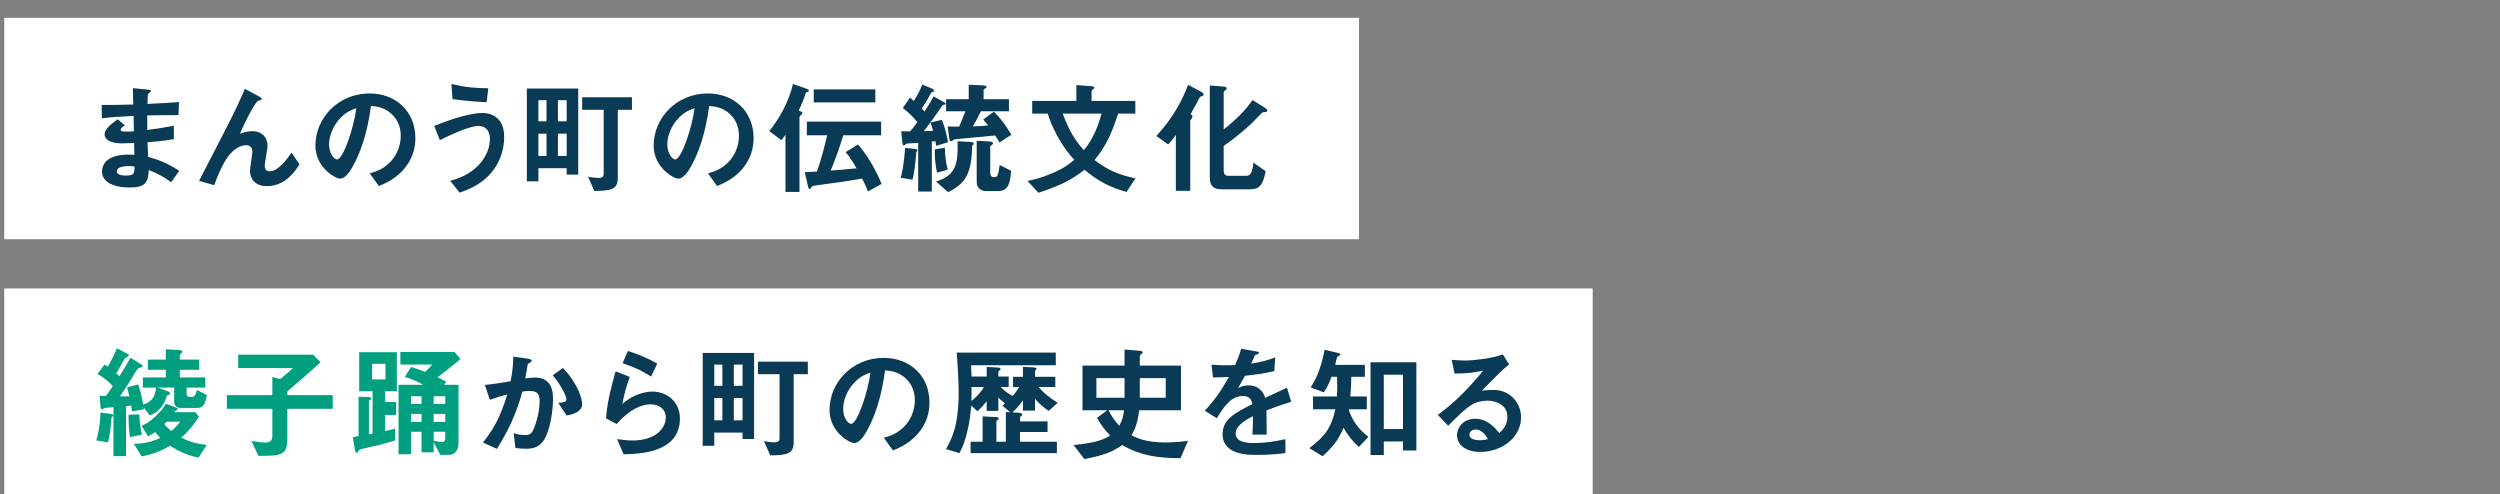 <svg viewBox="0 0 435 86" xmlns="http://www.w3.org/2000/svg" xmlns:xlink="http://www.w3.org/1999/xlink"><rect x="0" y="0" width="435" height="86" fill="#808080" stroke="none"/><clipPath id="a"><path d="m0 0h435v86h-435z"/></clipPath><g clip-path="url(#a)"><path d="m.738 3.105h235.729v38.52h-235.729z" fill="#fff"/><path d="m.738 50.185h276.389v38.52h-276.389z" fill="#fff"/><g fill="#093a56"><path d="m29.795 31.705c-1.391-.983-2.332-1.497-3.915-2.117-.086 2.182-.6 3.037-3.338 3.037-2.952 0-4.792-1.048-4.792-2.781 0-.62.214-3.102 5.027-2.931l.6.021-.043-2.054c-.385.021-1.562.064-2.183.064-1.968 0-2.952-.706-2.952-1.54 0-1.049 1.455-2.054 2.289-2.653l1.22 1.049c-.385.277-.706.513-.706.791 0 .3.449.3.813.3.705 0 .983 0 1.476-.043l-.043-2.674c-2.46.106-3.68.192-5.52.406l-.042-2.311c2.438 0 3.594-.043 5.498-.085l-.064-2.846 2.609.257c.407.043.535.106.535.257 0 .085-.043.106-.278.299-.085.064-.235.193-.277.386 0 .021-.021.428-.043 1.54 2.738-.128 3.465-.171 5.477-.321l-.086 2.268c-2.375 0-4.364.043-5.434.064v2.524c1.861-.235 2.652-.363 4.621-.728v2.332c-.92.149-2.054.343-4.578.535.043 1.069.043 1.283.106 2.546 1.775.491 3.188 1.005 5.413 2.417l-1.391 1.989zm-7.402-2.802c-1.391 0-2.075.363-2.075.919 0 .728 1.369.728 1.626.728 1.391 0 1.477-.385 1.455-1.583-.235-.043-.514-.063-1.006-.063z"/><path d="m46.424 32.39c-2.931 0-2.931-2.503-2.931-2.631 0-.535.428-3.017.428-3.358 0-.771-.471-1.135-1.112-1.135-1.177 0-2.246.92-2.845 1.604-.321.343-1.455 1.904-2.695 5.349l-2.632-.749c5.156-9.969 5.69-11.017 6.653-13.07.728-1.562 1.026-2.247 1.305-2.932l2.418 1.284c.128.064.513.257.513.471 0 .085-.085.171-.171.192-.064.021-.406.085-.471.128-.32.107-1.818 2.675-3.145 5.733 1.091-.428 1.989-.449 2.14-.449 1.882 0 2.674 1.263 2.674 2.589 0 .492-.492 2.845-.492 3.38 0 .749.343 1.006.877 1.006 1.477 0 2.995-2.097 3.787-3.252l1.391 2.054c-.792 1.219-2.482 3.786-5.691 3.786z"/><path d="m70.904 28.604c-1.604 2.374-3.829 3.294-4.984 3.765l-1.583-2.203c.963-.278 2.546-.728 3.851-2.289 1.305-1.54 1.54-3.315 1.54-4.257 0-1.177-.342-2.61-1.54-3.744-1.348-1.283-2.846-1.369-3.637-1.434-.685 5.092-1.947 8.087-2.653 9.521-.642 1.326-1.625 3.123-2.738 3.123-.77 0-4.278-1.926-4.278-5.755 0-4.749 3.915-9.07 9.435-9.07 4.449 0 7.958 3.017 7.958 7.787 0 1.883-.578 3.38-1.369 4.557zm-11.509-8.237c-1.519 1.455-2.139 3.444-2.139 4.749 0 1.733.983 2.632 1.369 2.632 1.112 0 2.952-5.584 3.38-8.921-.62.214-1.583.534-2.61 1.54z"/><path d="m85.544 29.973c-1.818 2.203-4.107 3.017-5.562 3.551l-1.646-2.054c1.262-.363 3.572-1.048 5.348-3.209.898-1.112 1.562-2.524 1.562-4.086 0-1.882-1.262-2.268-1.925-2.268-1.775 0-5.22 1.712-6.782 2.481l-.983-2.481c1.583-.62 5.669-2.246 8.407-2.246.557 0 1.883.107 2.845 1.177.771.855.92 2.139.92 3.038 0 2.225-.77 4.385-2.182 6.097zm-.877-12.195c-1.348-.043-3.723-.214-5.926-.534l-.192-2.632c2.481.6 3.957.706 6.418.749z"/><path d="m98.601 30.379v-1.112h-4.921v2.289h-2.011v-16.152h8.942v14.975h-2.011zm-3.509-12.942h-1.412v3.68h1.412zm0 5.818h-1.412v3.872h1.412zm3.509-5.818h-1.52v3.68h1.52zm0 5.818h-1.52v3.872h1.52zm8.899-4.151v11.81c0 2.011-1.07 2.289-4.086 2.311l-1.092-2.482c.984.193 1.669.215 1.861.215.6 0 .855-.215.855-.706v-11.146h-3.743v-2.182h8.664v2.182h-2.46z"/><path d="m129.756 28.604c-1.604 2.374-3.829 3.294-4.984 3.765l-1.583-2.203c.963-.278 2.546-.728 3.851-2.289 1.305-1.54 1.54-3.315 1.54-4.257 0-1.177-.342-2.61-1.54-3.744-1.348-1.283-2.846-1.369-3.637-1.434-.685 5.092-1.947 8.087-2.653 9.521-.642 1.326-1.625 3.123-2.738 3.123-.77 0-4.278-1.926-4.278-5.755 0-4.749 3.915-9.07 9.435-9.07 4.449 0 7.958 3.017 7.958 7.787 0 1.883-.578 3.38-1.369 4.557zm-11.51-8.237c-1.519 1.455-2.139 3.444-2.139 4.749 0 1.733.983 2.632 1.369 2.632 1.112 0 2.952-5.584 3.38-8.921-.62.214-1.583.534-2.61 1.54z"/><path d="m140.46 16.024c-.214.064-.235.064-.257.149-.32 1.092-.728 1.99-1.22 3.06.257.106.621.214.621.449 0 .106-.086.171-.129.214q-.363.342-.363.492v13.007h-2.438v-9.948c-.278.386-.471.643-.728.941l-2.097-1.583c1.84-2.203 3.487-5.348 4.129-8.193l2.246.792c.363.128.514.235.514.363 0 .171-.15.214-.278.257zm10.547 17.286c-.235-.749-.728-1.732-1.006-2.246-2.674.471-3.209.557-7.872 1.177-.172.021-.749.106-.835.214-.235.321-.32.428-.406.428-.171 0-.214-.128-.3-.492l-.556-2.438c.514 0 1.155-.043 2.118-.107.705-2.011 1.39-4.557 1.775-6.311h-3.53v-2.375h12.922v2.375h-6.589c-.728 2.481-1.647 4.835-2.183 6.14 1.604-.128 3.252-.257 4.492-.385-.428-.749-1.176-2.032-1.903-2.824l2.16-1.326c1.583 1.797 3.103 4.386 4.107 6.867l-2.396 1.305zm-9.413-15.489v-2.268h10.718v2.268z"/><path d="m159.444 26.442c-.171 1.99-.342 3.595-.663 4.835l-2.054-.342c.192-.749.535-2.032.771-5.199l1.647.172c.063 0 .471.063.471.235 0 .106-.129.235-.172.299zm3.465-1.069c-.064-.428-.106-.62-.149-.812-.257.042-.343.042-.621.063v8.707h-2.374v-8.472c-.492.021-1.283.064-1.775.107-.257.021-.343.064-.386.106-.171.172-.235.235-.32.235-.192 0-.257-.32-.278-.577l-.192-1.904c.406.021.663.043 1.54.043.406-.471.663-.771 1.263-1.604-.492-.62-1.092-1.326-2.524-2.481l1.24-1.797c.257.214.428.363.663.577.514-.77.941-1.519 1.498-2.845l1.689.706c.064.021.321.149.321.363 0 .149-.086.171-.149.192-.257.064-.3.086-.429.321-.599 1.155-.705 1.326-1.54 2.588.321.343.364.386.492.514.984-1.519 1.283-2.075 1.562-2.631l1.775.983c.278.15.321.235.321.3 0 .107-.086.129-.171.149-.214.043-.321.064-.428.214-.449.664-2.14 3.06-3.188 4.407.834-.021.92-.021 1.604-.064-.172-.685-.235-.855-.429-1.454l1.969-.449c.534 1.369.812 2.46 1.069 3.894l-2.054.62zm.129 4.664c-.364-1.69-.407-3.038-.386-4.044l1.755-.299c.021 1.369.171 2.524.491 3.829zm6.268-4.835c-.149.128-.149.171-.171.278-.043 4.941-1.348 6.567-4.172 7.958l-2.097-1.861c3.359-1.027 3.894-2.889 3.744-6.996l2.118.107c.471.021.706.086.706.3 0 .063-.043.128-.129.214zm4.599-.406c-.235-.429-.471-.813-.749-1.22-1.112.128-6.889.62-7.103.685-.085.043-.449.32-.556.32-.214 0-.3-.256-.321-.491l-.278-2.097c.578.043 1.22.043 1.99.043.385-.878.748-1.776 1.091-2.675h-3.358v-2.096h3.936v-2.524l2.332.106c.471.021.771.086.771.3 0 .085-.064.128-.192.214-.3.192-.321.214-.321.278v1.626h4.407v2.096h-4.878c-.449.898-.749 1.52-1.391 2.632 1.134-.043 1.797-.064 2.653-.171-.278-.343-.557-.685-.856-1.027l1.861-1.369c1.112 1.134 1.969 2.225 3.038 4.021l-2.075 1.349zm-.235 8.45h-2.097c-1.22 0-1.626-.878-1.626-1.52v-7.23l2.097.106c.278.021.749.064.749.343 0 .106-.064.171-.214.278-.257.192-.278.214-.278.277v4.664c0 .278.128.663.663.663.599 0 .728-.235.984-2.118l1.989 1.006c-.171 2.354-.599 3.53-2.268 3.53z"/><path d="m196.012 33.396c-2.846-.813-4.729-1.733-7.316-3.851-2.161 1.689-3.915 2.631-8.001 4l-1.904-2.054c1.112-.235 2.396-.514 4.45-1.412 2.074-.92 2.845-1.562 3.679-2.268-.812-.898-1.882-2.117-3.188-4.62-.77-1.477-1.069-2.354-1.433-3.423h-2.695v-2.204h7.68v-2.76l2.588.192c.107 0 .535.064.535.278 0 .107-.106.192-.214.257-.043.043-.257.171-.257.343v1.689h7.616v2.204h-2.995c-.984 2.974-1.904 5.412-4.107 8.086 2.438 1.84 4.278 2.567 7.124 3.188l-1.562 2.354zm-11.104-13.627c1.198 3.166 2.204 4.685 3.68 6.375 1.818-2.204 2.632-4.707 3.081-6.375z"/><path d="m209.219 16.688c-.385.149-.428.171-.492.3-.428.812-.577 1.155-1.562 2.866.192.129.321.214.321.385 0 .107-.021.215-.107.343-.235.278-.277.343-.277.514v12.108h-2.504v-9.734c-.491.685-.77 1.049-1.326 1.669l-2.075-1.476c2.974-3.209 4.472-6.162 5.541-8.9l2.289 1.22c.149.086.406.235.406.428 0 .172-.149.257-.214.278zm11.103 2.802c-.086.021-.514.021-.621.043-.106.042-1.583 1.625-1.903 1.925-1.52 1.412-3.146 2.738-4.878 3.937v4.043c0 .877.171 1.155.92 1.155h2.974c.792 0 1.069-.514 1.283-2.289l2.14 1.498c-.578 2.845-1.326 3.145-3.06 3.145h-4.599c-1.434 0-2.075-.6-2.075-2.032v-16.046l2.268.192c.299.021.685.043.685.321 0 .128-.172.257-.214.299-.086.043-.321.215-.321.407v6.438c2.332-1.86 3.723-3.294 5.027-5.112l2.097 1.305c.085.064.449.278.449.492 0 .128-.086.235-.171.278z"/></g><path d="m19.698 72.238c0 .15-.064.214-.321.471-.064 1.434-.235 2.867-.578 4.258l-2.053-.343c.577-1.883.705-3.53.727-4.835l1.861.235c.15.021.364.064.364.214zm15.916-2.096c-.214.514-.6.835-1.263.835h-2.931c-.599 0-1.112-.343-1.112-1.006v-2.524h-2.866l1.689.6c.406.149.471.363.471.428 0 .171-.171.235-.556.342-.129.492-.364 1.22-.941 1.969-.771 1.026-1.541 1.305-2.054 1.497l-1.049-1.391c.021.192.021.235.043.321l-2.075.363c-.064-.514-.106-.812-.149-1.005-.385.021-.428.042-.898.085v8.707h-2.183v-8.515c-.171.021-1.454.129-1.497.129-.064.043-.428.257-.514.257-.171 0-.214-.235-.235-.343l-.171-2.032c.706.043.771.043 1.091.043.364-.471.685-.941 1.22-1.712-.642-.706-1.647-1.583-2.674-2.096l1.219-1.669c.129.085.278.171.578.385.513-.898 1.177-2.182 1.583-3.209l1.754.92c.257.129.3.214.3.321 0 .128-.107.192-.3.278q-.321.128-.471.385c-.449.834-.898 1.647-1.391 2.46.235.214.278.235.557.492.32-.514 1.198-1.883 1.903-3.209l1.818 1.112c.235.149.321.214.321.343 0 .063-.021.106-.064.149-.085.064-.534.149-.642.192-.235.086-.984 1.391-1.24 1.818-.321.557-.663 1.091-2.012 3.103 1.241.021 1.369.021 1.626.021-.149-.642-.257-1.134-.385-1.583l1.926-.513c.513 1.412.77 2.909.877 3.508 1.626-.534 2.096-1.476 2.225-2.952h-2.289v-1.775h4v-1.326h-3.123v-1.775h3.123v-1.798l2.396.15c.171.021.471.043.471.278 0 .085-.043.128-.107.214-.235.235-.32.32-.32.428v.728h3.358v1.775h-3.358v1.326h4.428v1.775h-3.251v1.112c0 .386.235.514.471.514h.47c.621 0 .813-1.005.856-1.24l1.732.92c-.064.47-.192.94-.385 1.39zm-13.006 5.905c-.171-1.198-.257-2.439-.235-3.894l1.861-.043c.063 1.497.257 2.631.449 3.529l-2.075.407zm11.937 3.572c-2.226-.428-3.616-1.22-4.942-2.054-1.903 1.091-3.315 1.497-4.941 1.861l-1.369-2.204c1.775-.042 2.952-.277 4.6-1.026-.492-.492-.728-.792-.898-1.027-.364.278-.728.514-1.241.749l-1.112-1.84c.642-.278 1.262-.534 2.481-1.689.984-.92 1.369-1.52 1.732-2.14l1.776.663c.171.064.277.149.277.257 0 .149-.128.235-.277.278-.172.063-.192.106-.3.277h3.658l.62.792c-.963 1.477-1.711 2.417-3.059 3.637 1.583.792 2.717 1.069 4.428 1.263zm-5.541-6.247-.428.428c.513.6.855.92 1.219 1.198.643-.535 1.027-.92 1.562-1.626z" fill="#009f80"/><path d="m49.998 71.126v5.092c0 2.974-.941 3.102-5.027 3.102l-1.219-2.588c1.797.235 2.011.277 2.417.277.62 0 1.22-.192 1.22-1.197v-4.686h-7.916v-2.374h7.916v-3.146l1.391.343c1.069-.855 1.84-1.562 2.182-1.904h-9.52v-2.332h13.05l1.283 1.327c-2.375 2.16-4.257 3.765-5.776 5.048v.664h7.895v2.374h-7.895z" fill="#009f80"/><path d="m66.991 68.067v1.882h1.926v2.246h-1.926v2.803c.728-.149 1.112-.235 1.755-.406v2.054c-1.027.321-2.268.642-2.653.749-.748.192-1.968.428-2.717.62-.556.128-.791.171-.941.385-.214.3-.277.406-.342.406-.192 0-.278-.214-.343-.577l-.363-2.161c.471-.085.599-.106 1.006-.192v-6.846l1.732.064c.235 0 .492.043.492.257 0 .064-.064.128-.129.171-.128.064-.299.192-.299.235v5.819l.642-.129v-7.38h-2.332v-6.782h6.546v6.782zm.086-4.771h-2.332v2.718h2.332zm9.049 2.353c.343.149.856.385 1.498.749l-.321.556h2.481v10.055c0 1.155-.471 2.14-1.711 2.14h-1.455l-1.155-2.182v1.732h-2.117v-3.572h-1.818v3.914h-2.183v-12.087h4.278c-1.197-.706-2.353-1.134-3.188-1.369l1.092-1.732c.94.278 1.604.535 2.438.855.514-.471.877-.812 1.219-1.283h-5.519v-2.183h9.412l1.049 1.22c-1.391 1.198-2.995 2.438-4.001 3.188zm-2.78 3.295h-1.818v1.326h1.818zm0 3.08h-1.818v1.391h1.818zm4.128-3.08h-2.011v1.326h2.011zm0 3.08h-2.011v1.391h2.011zm0 3.103h-2.011v1.54c.6.149 1.006.235 1.455.235.514 0 .556-.471.556-.642v-1.134z" fill="#009f80"/><path d="m94.725 76.432c-.92 1.562-2.289 1.647-3.209 1.647-.578 0-1.241-.043-1.84-.129l-.3-2.588c.471.149 1.091.342 1.926.342.642 0 .983-.106 1.283-.535.406-.577 1.305-3.166 1.305-5.326 0-1.134-.235-1.818-1.775-1.818-.385 0-.812.043-1.219.106-1.113 3.915-2.247 6.418-4.429 9.97l-2.438-1.092c1.882-2.396 2.974-4.3 4.235-8.364-1.048.257-1.926.514-3.038.92l-.855-2.589c1.562-.128 3.53-.492 4.472-.642.256-1.369.449-2.503.47-4.278l2.61.363c.171.021.599.15.599.343 0 .085-.042.149-.277.299-.386.235-.429.257-.449.471-.107.771-.257 1.52-.407 2.332.471-.085 1.113-.171 1.69-.171 2.909 0 3.145 2.375 3.145 3.68 0 1.775-.363 5.091-1.497 7.06zm3.872-4.129-1.455-2.203c.92-.086 1.412-.129 1.412-.643 0-.663-1.198-2.802-2.375-4.149l1.776-1.284c2.802 2.995 3.337 5.52 3.337 6.29 0 1.219-1.326 1.732-2.695 1.989z" fill="#093a56"/><path d="m108.508 79.041-1.134-2.631c.685.086 1.69.235 2.674.235 3.979 0 5.798-2.075 5.798-4.043 0-1.369-1.091-2.247-2.695-2.247-1.477 0-3.637.856-5.841 3.424l-1.861-.984c.172-2.909 1.198-6.547 1.669-8.172l2.46.962c-.556 1.52-1.005 3.103-1.283 4.707 1.925-1.755 4.172-2.161 5.263-2.161 2.246 0 4.749 1.583 4.749 4.686 0 6.032-7.146 6.161-9.798 6.225zm4.77-13.52c-1.369-.877-2.396-1.434-4.941-2.332l.92-2.118c1.433.449 3.466 1.22 5.112 2.204z" fill="#093a56"/><path d="m129.203 76.389v-1.112h-4.921v2.289h-2.011v-16.151h8.942v14.975h-2.011zm-3.508-12.943h-1.412v3.68h1.412zm0 5.819h-1.412v3.872h1.412zm3.508-5.819h-1.52v3.68h1.52zm0 5.819h-1.52v3.872h1.52zm8.9-4.151v11.81c0 2.011-1.07 2.289-4.087 2.311l-1.091-2.482c.984.193 1.669.215 1.861.215.599 0 .855-.215.855-.706v-11.146h-3.743v-2.182h8.664v2.182h-2.46z" fill="#093a56"/><path d="m160.358 74.613c-1.604 2.374-3.829 3.294-4.984 3.765l-1.583-2.203c.963-.278 2.546-.728 3.851-2.289 1.305-1.54 1.54-3.315 1.54-4.257 0-1.177-.342-2.61-1.54-3.744-1.348-1.283-2.846-1.369-3.637-1.434-.685 5.092-1.947 8.087-2.653 9.521-.642 1.326-1.625 3.123-2.738 3.123-.77 0-4.278-1.926-4.278-5.755 0-4.749 3.915-9.07 9.435-9.07 4.449 0 7.958 3.017 7.958 7.787 0 1.883-.578 3.38-1.369 4.557zm-11.51-8.236c-1.519 1.455-2.139 3.444-2.139 4.749 0 1.733.983 2.632 1.369 2.632 1.112 0 2.952-5.584 3.38-8.921-.62.214-1.583.534-2.61 1.54z" fill="#093a56"/><path d="m182.486 71.49c-.578-.364-1.519-1.07-2.396-2.075v2.032h-2.096v-1.818c-.278.428-.771 1.155-1.84 2.139l.983.043c.257.021.728.064.728.321 0 .085-.021.106-.171.235-.192.192-.214.257-.214.342v.62h4.792v1.84h-4.792v1.69h6.418v1.989h-15.018v-1.989h2.096v-4.407l2.161.107c.577.021.642.128.642.3 0 .063 0 .106-.171.214-.192.106-.235.128-.235.235v3.551h1.647v-5.155l.77.042-1.369-1.176c.3-.235.321-.257.449-.386-.406-.299-.77-.62-1.155-1.005v2.311h-2.032v-1.69c-.449.599-1.048 1.283-1.626 1.732l-1.069-.962c-.106 1.262-.235 2.78-.749 4.812-.471 1.861-.855 2.61-1.305 3.466l-2.332-.706c.92-1.646 2.204-3.894 2.204-9.861 0-1.818-.193-5.199-.343-6.932h17.243v2.203h-14.74c.043.728.064 1.112.086 1.969h2.631v-1.669l1.733.086c.363.021.685.042.685.277 0 .129-.107.193-.193.235-.106.086-.192.15-.192.278v.792h1.797v1.818h-1.411c.791.748 1.048.983 2.075 1.562.192-.192.748-.813 1.155-1.562h-1.07v-1.775h1.733v-1.733l1.711.086c.235.021.663.043.663.235 0 .063-.021.085-.128.192-.107.106-.15.192-.15.32v.899h3.53v1.775h-2.888c.812 1.026 2.182 2.097 3.315 2.738l-1.562 1.412zm-13.435-4.15c0 1.646 0 1.818-.021 2.46.834-.706 1.754-1.647 2.16-2.46z" fill="#093a56"/><path d="m205.405 79.726c-4.193 0-7.209-.556-10.141-2.289-1.732 1.22-3.294 1.819-6.589 2.439l-1.882-2.439c3.294-.342 4.771-.685 6.396-1.646-1.027-1.049-1.584-1.818-2.311-3.081l1.797-1.326h-4.321v-7.766h7.316v-2.803l2.566.214c.429.043.578.107.578.278 0 .129-.064.171-.214.3-.129.085-.278.214-.278.449v1.562h7.167v7.766h-7.274c-.299 2.332-.705 3.295-1.348 4.343.92.471 2.482 1.262 5.947 1.262 1.604 0 3.038-.171 3.894-.277l-1.305 3.016zm-9.733-13.927h-4.899v3.402h4.899zm-2.803 5.584c.599 1.112 1.048 1.775 1.883 2.717.556-1.048.727-1.754.834-2.717zm9.969-5.584h-4.514v3.402h4.514z" fill="#093a56"/><path d="m220.365 71.404c0 .834.043 3.487.043 4.214h-2.481c.064-1.219.086-2.268.106-3.208-.812.406-3.037 1.519-3.037 3.016 0 1.391 1.647 1.669 3.209 1.669 1.84 0 3.658-.278 5.455-.685v2.417c-2.032.321-4.407.321-5.092.321-1.198 0-3.68 0-5.027-1.434-.812-.855-.812-1.797-.812-2.097 0-2.652 1.968-3.658 5.177-5.305-.128-.642-.385-1.412-1.626-1.412-2.097 0-3.38 1.946-4.557 3.872l-2.097-1.305c1.69-1.818 2.76-3.338 4.215-5.884-1.22.064-1.883.086-2.781.086l-.257-2.225c1.284.106 2.225.149 4.086.085.535-1.155.813-1.903 1.07-2.845l2.674.471c.064.021.428.064.428.214 0 .128-.086.192-.214.235-.043.021-.471.214-.492.214-.021.021-.556 1.22-.663 1.455 1.968-.321 2.931-.6 4.193-1.092l-.15 2.396c-1.925.449-3.68.642-5.112.812-.685 1.263-.856 1.562-1.22 2.118.278-.128.92-.449 1.84-.449 1.476 0 2.417.749 2.909 2.16 2.503-1.176 2.781-1.305 3.787-1.754l.727 2.438c-1.689.535-2.717.899-4.3 1.498z" fill="#093a56"/><path d="m236.44 77.779c-1.22-1.134-1.926-2.075-2.675-3.337-.877 2.054-1.754 3.251-3.637 4.941l-2.311-1.412c2.738-2.054 3.809-3.509 4.536-6.76h-3.894v-2.226h4.149c.086-1.176.086-1.989.043-3.422h-.963c-.385 1.026-.727 1.818-1.348 2.717l-2.289-.878c.878-1.369 1.712-2.909 2.439-6.546l2.374.578c.086.021.343.085.343.235 0 .128-.086.171-.214.235-.172.085-.278.149-.321.256-.149.343-.235.963-.342 1.327h5.155v2.075h-2.354c-.021 1.026-.042 1.989-.171 3.422h2.867v2.226h-3.081l-.043.192c.685 1.904 1.775 3.38 3.401 4.6l-1.668 1.775zm7.679.599v-1.562h-3.337v2.354h-2.311v-16.13h7.979v15.338h-2.332zm0-13.178h-3.337v9.456h3.337z" fill="#093a56"/><path d="m257.562 78.635c-2.674 0-4.043-1.348-4.043-2.931 0-1.22 1.048-2.845 3.145-2.845 2.225 0 3.615 1.754 4.214 2.503.471-.429 1.412-1.327 1.412-2.846 0-2.118-2.075-2.803-3.466-2.803-.92 0-1.925.257-2.438.535-1.326.706-3.209 2.61-4.407 3.829l-1.797-1.883c2.225-1.668 4.493-3.572 7.916-7.723-1.284.3-2.461.514-5.007.535l-.491-2.396c.513.043 1.732.129 2.396.129.813 0 4.45-.278 6.482-1.069l1.112 1.732c-1.284 1.069-1.647 1.412-4.749 4.578.706-.107 1.754-.129 2.075-.129 2.909 0 4.749 2.375 4.749 4.729 0 3.551-3.338 6.054-7.103 6.054zm-.814-3.894c-.877 0-1.069.621-1.069.898 0 .749.984.963 1.754.963.685 0 1.155-.128 1.455-.192-.278-.492-.92-1.669-2.14-1.669z" fill="#093a56"/></g></svg>